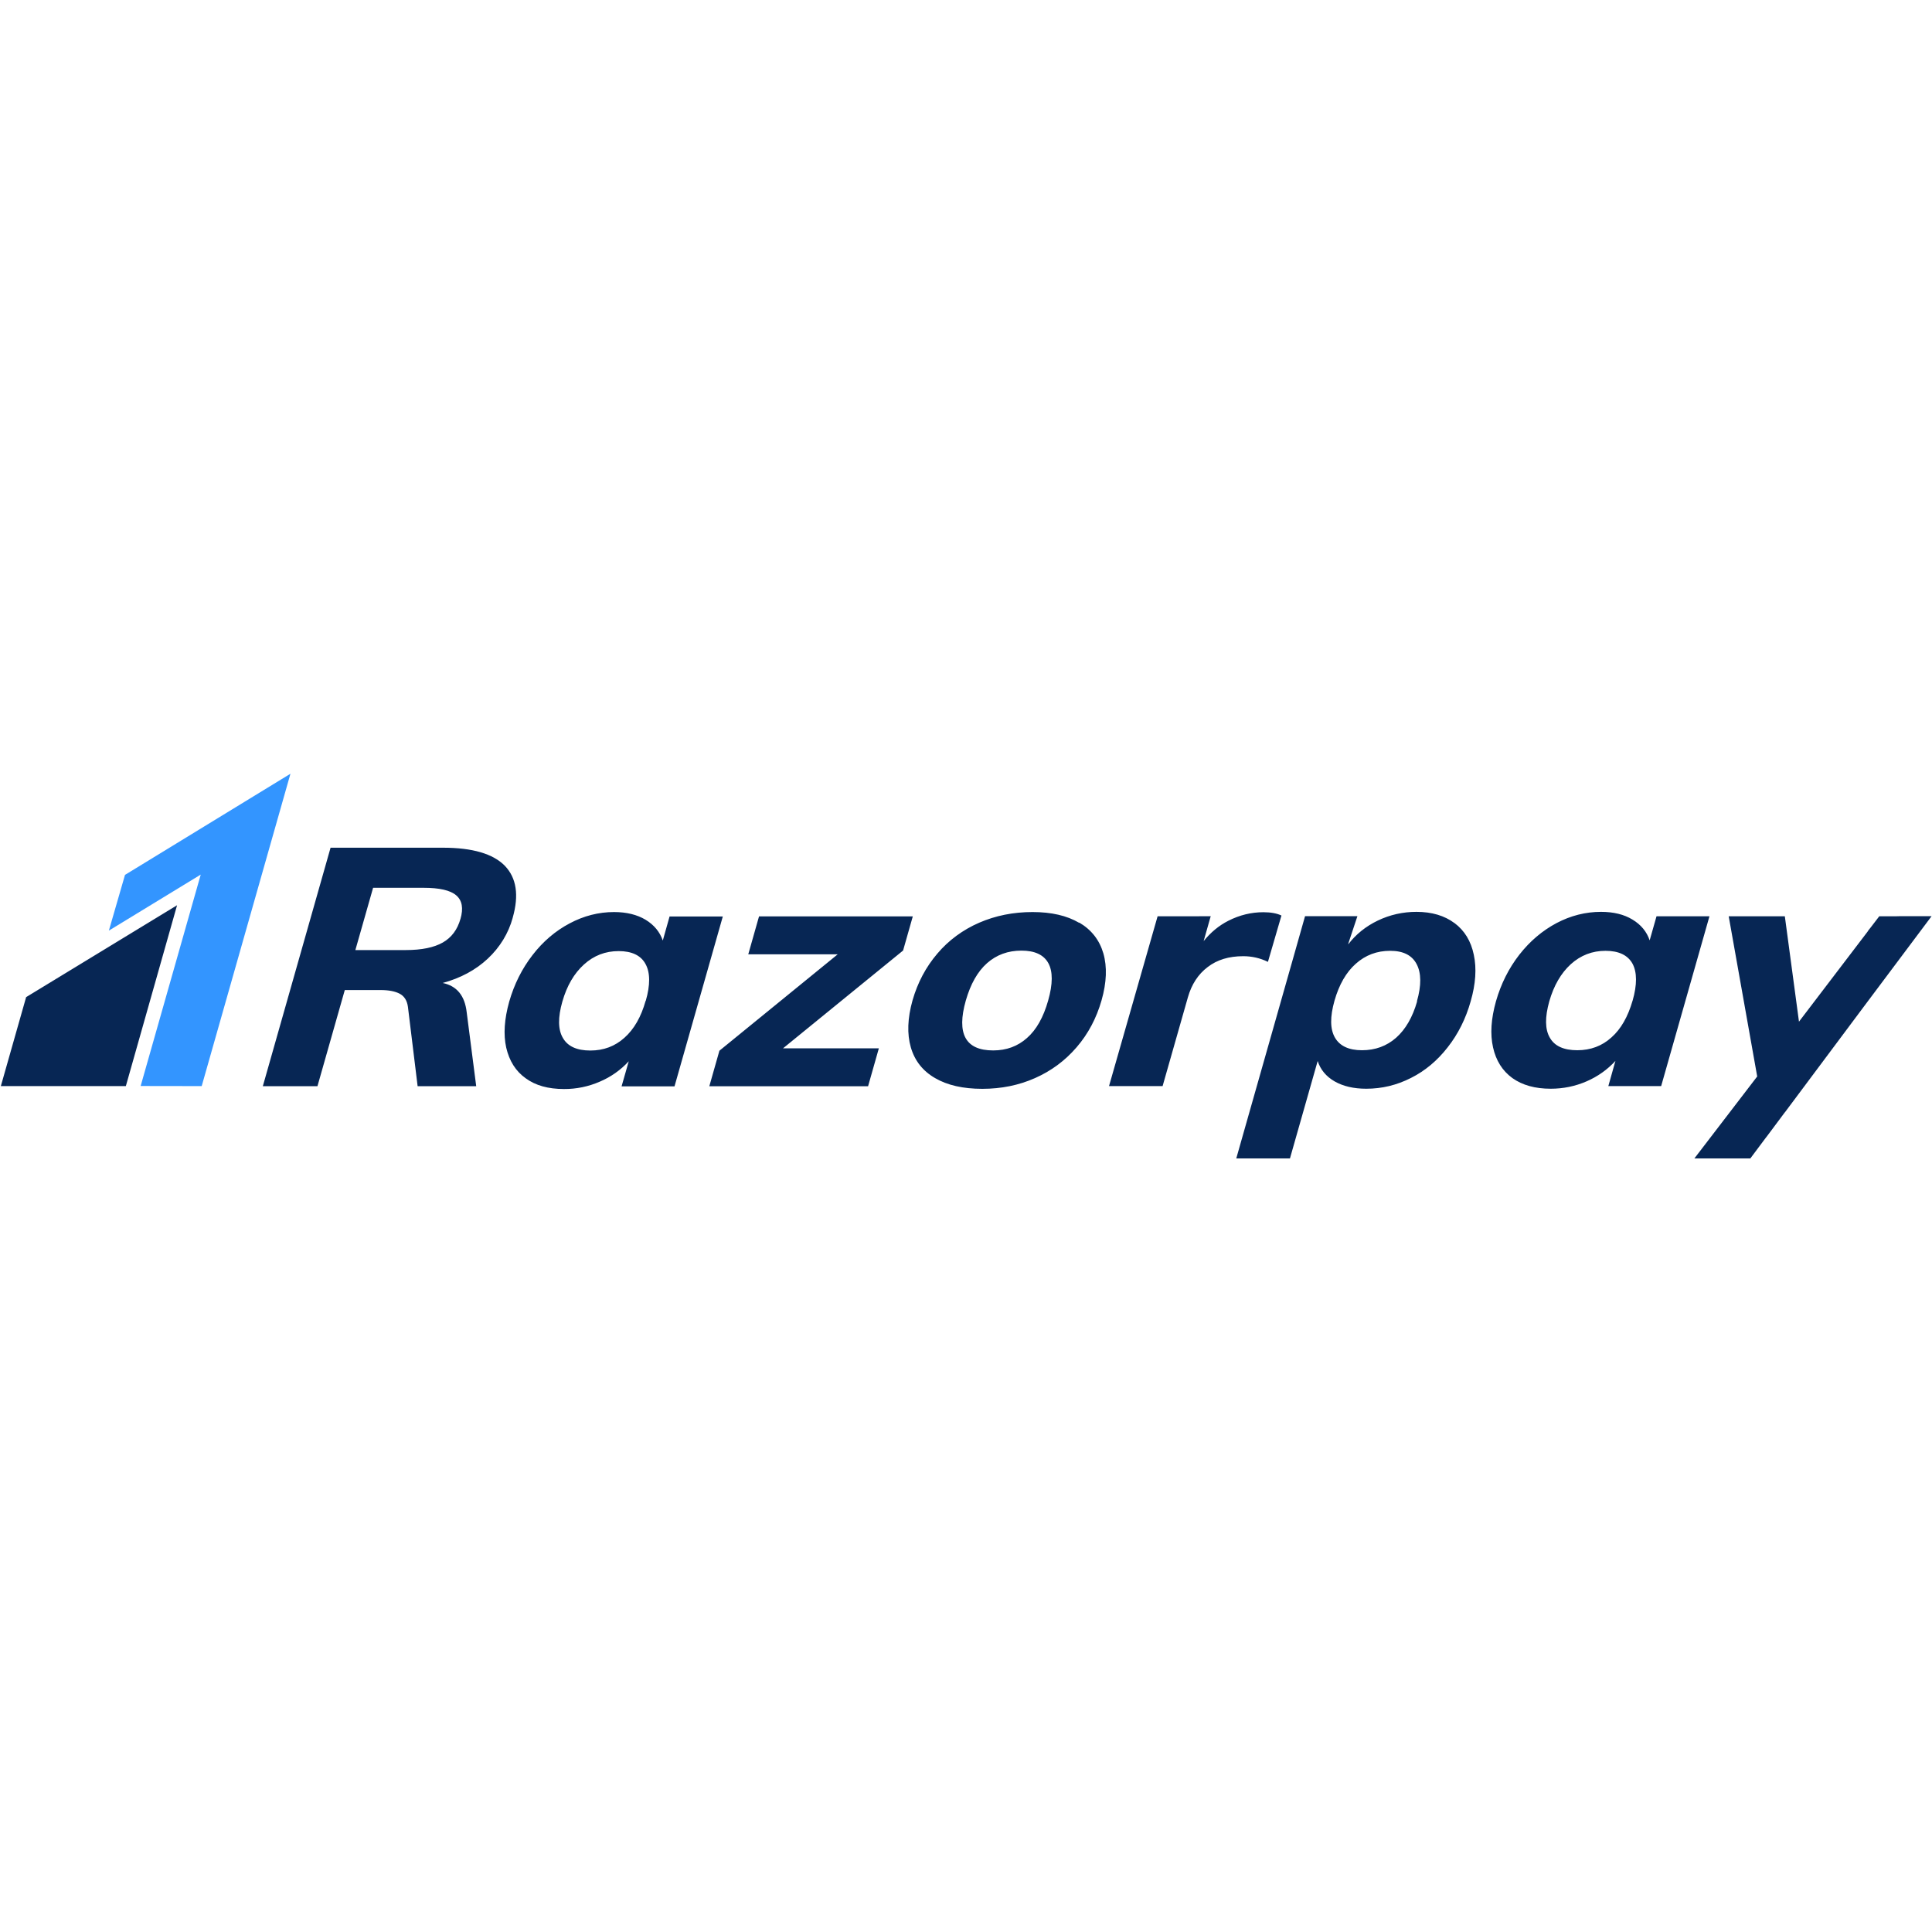 <svg xmlns="http://www.w3.org/2000/svg" xmlns:xlink="http://www.w3.org/1999/xlink" width="80px" height="80px" viewBox="0 0 80 16"><g id="surface1"><path style=" stroke:none;fill-rule:nonzero;fill:rgb(20%,58.431%,100%);fill-opacity:1;" d="M 5.176 4.227 L 4.508 6.535 L 8.312 4.215 L 5.824 12.969 L 8.352 12.973 L 12.027 0.039 "></path><path style=" stroke:none;fill-rule:nonzero;fill:rgb(2.745%,14.902%,32.941%);fill-opacity:1;" d="M 1.082 9.289 L 0.035 12.973 L 5.211 12.973 L 7.332 5.484 L 1.082 9.289 M 19.066 6.051 C 18.941 6.492 18.699 6.82 18.336 7.027 C 17.973 7.234 17.461 7.34 16.805 7.34 L 14.715 7.34 L 15.449 4.762 L 17.539 4.762 C 18.195 4.762 18.645 4.863 18.891 5.074 C 19.137 5.285 19.195 5.609 19.066 6.055 M 21.23 6 C 21.496 5.066 21.387 4.352 20.902 3.848 C 20.414 3.352 19.562 3.102 18.348 3.102 L 13.688 3.102 L 10.883 12.977 L 13.145 12.977 L 14.277 8.996 L 15.762 8.996 C 16.098 8.996 16.359 9.047 16.551 9.148 C 16.742 9.25 16.855 9.43 16.891 9.688 L 17.293 12.977 L 19.719 12.977 L 19.324 9.91 C 19.246 9.227 18.914 8.824 18.332 8.703 C 19.074 8.5 19.699 8.164 20.199 7.695 C 20.699 7.227 21.055 6.645 21.23 6.004 M 26.734 9.441 C 26.547 10.109 26.254 10.617 25.859 10.969 C 25.465 11.324 24.996 11.5 24.445 11.5 C 23.887 11.5 23.508 11.328 23.309 10.98 C 23.105 10.637 23.098 10.133 23.285 9.477 C 23.473 8.82 23.77 8.309 24.18 7.938 C 24.59 7.566 25.066 7.383 25.617 7.383 C 26.164 7.383 26.539 7.562 26.73 7.918 C 26.926 8.273 26.93 8.785 26.738 9.449 Z M 27.727 5.945 L 27.445 6.945 C 27.32 6.586 27.086 6.301 26.734 6.086 C 26.383 5.875 25.945 5.766 25.426 5.766 C 24.789 5.766 24.176 5.922 23.59 6.234 C 23.004 6.543 22.488 6.98 22.051 7.547 C 21.613 8.113 21.293 8.754 21.086 9.473 C 20.883 10.199 20.84 10.832 20.961 11.379 C 21.09 11.934 21.355 12.355 21.766 12.648 C 22.176 12.949 22.703 13.094 23.352 13.094 C 23.863 13.098 24.371 12.992 24.836 12.789 C 25.297 12.594 25.703 12.305 26.035 11.945 L 25.738 12.984 L 27.93 12.984 L 29.93 5.949 L 27.734 5.949 Z M 37.797 5.945 L 31.43 5.945 L 30.984 7.516 L 34.688 7.516 L 29.789 11.508 L 29.371 12.98 L 35.945 12.98 L 36.391 11.41 L 32.422 11.41 L 37.395 7.359 M 43.402 9.43 C 43.207 10.121 42.914 10.641 42.527 10.98 C 42.141 11.324 41.676 11.496 41.125 11.496 C 39.977 11.496 39.602 10.805 39.992 9.43 C 40.188 8.746 40.48 8.23 40.871 7.883 C 41.266 7.535 41.738 7.363 42.297 7.363 C 42.848 7.363 43.219 7.535 43.41 7.883 C 43.598 8.227 43.598 8.742 43.402 9.43 M 44.684 6.211 C 44.18 5.914 43.539 5.766 42.754 5.766 C 41.957 5.766 41.223 5.914 40.547 6.207 C 39.871 6.5 39.277 6.938 38.816 7.484 C 38.34 8.039 37.996 8.688 37.785 9.426 C 37.578 10.164 37.555 10.812 37.715 11.367 C 37.875 11.922 38.211 12.348 38.719 12.641 C 39.227 12.938 39.879 13.086 40.676 13.086 C 41.461 13.086 42.191 12.938 42.859 12.641 C 43.531 12.344 44.105 11.918 44.582 11.363 C 45.059 10.809 45.402 10.16 45.613 9.422 C 45.824 8.68 45.848 8.035 45.688 7.477 C 45.527 6.926 45.195 6.5 44.691 6.203 M 52.504 7.824 L 53.062 5.91 C 52.875 5.82 52.625 5.773 52.312 5.773 C 51.812 5.773 51.328 5.891 50.867 6.125 C 50.465 6.328 50.129 6.613 49.84 6.969 L 50.133 5.938 L 49.496 5.941 L 47.934 5.941 L 45.922 12.973 L 48.141 12.973 L 49.188 9.297 C 49.34 8.762 49.613 8.34 50.008 8.043 C 50.398 7.742 50.887 7.594 51.48 7.594 C 51.84 7.594 52.18 7.672 52.5 7.828 M 58.68 9.465 C 58.492 10.121 58.203 10.621 57.812 10.969 C 57.418 11.316 56.945 11.488 56.398 11.488 C 55.852 11.488 55.477 11.312 55.277 10.965 C 55.074 10.613 55.07 10.105 55.258 9.438 C 55.449 8.77 55.742 8.258 56.141 7.906 C 56.543 7.547 57.016 7.371 57.562 7.371 C 58.102 7.371 58.465 7.551 58.66 7.922 C 58.855 8.293 58.859 8.805 58.672 9.461 M 60.227 6.223 C 59.812 5.914 59.289 5.758 58.652 5.758 C 58.094 5.758 57.562 5.875 57.055 6.117 C 56.551 6.359 56.145 6.688 55.828 7.102 L 55.836 7.055 L 56.207 5.938 L 54.039 5.938 L 53.488 7.883 L 53.469 7.949 L 51.191 15.969 L 53.414 15.969 L 54.562 11.934 C 54.676 12.289 54.91 12.574 55.262 12.777 C 55.617 12.98 56.055 13.082 56.574 13.082 C 57.223 13.082 57.836 12.934 58.422 12.637 C 59.008 12.344 59.516 11.918 59.945 11.367 C 60.375 10.82 60.695 10.184 60.898 9.461 C 61.105 8.742 61.148 8.098 61.027 7.535 C 60.91 6.969 60.645 6.535 60.23 6.223 M 67.602 9.434 C 67.41 10.098 67.121 10.609 66.727 10.957 C 66.336 11.312 65.863 11.488 65.312 11.488 C 64.754 11.488 64.371 11.316 64.176 10.969 C 63.973 10.625 63.969 10.121 64.152 9.465 C 64.34 8.809 64.637 8.297 65.043 7.926 C 65.453 7.555 65.934 7.371 66.48 7.371 C 67.031 7.371 67.402 7.551 67.598 7.902 C 67.789 8.258 67.793 8.77 67.602 9.438 Z M 68.594 5.938 L 68.309 6.938 C 68.188 6.578 67.949 6.289 67.598 6.078 C 67.246 5.863 66.812 5.758 66.293 5.758 C 65.656 5.758 65.039 5.914 64.453 6.223 C 63.867 6.535 63.352 6.969 62.91 7.535 C 62.473 8.098 62.152 8.738 61.945 9.461 C 61.742 10.184 61.699 10.816 61.824 11.371 C 61.945 11.918 62.215 12.344 62.625 12.641 C 63.035 12.934 63.566 13.082 64.211 13.082 C 64.73 13.082 65.227 12.98 65.695 12.777 C 66.156 12.578 66.562 12.289 66.891 11.93 L 66.598 12.973 L 68.785 12.973 L 70.785 5.941 L 68.598 5.941 Z M 79.98 5.941 L 79.98 5.938 L 78.633 5.938 C 78.59 5.938 78.555 5.941 78.516 5.941 L 77.816 5.941 L 77.457 6.41 L 77.367 6.523 L 77.332 6.578 L 74.492 10.305 L 73.906 5.941 L 71.582 5.941 L 72.762 12.574 L 70.16 15.969 L 72.477 15.969 L 73.105 15.129 C 73.125 15.105 73.141 15.082 73.16 15.059 L 73.895 14.074 L 73.918 14.047 L 77.203 9.648 L 79.977 5.945 L 79.98 5.945 Z M 79.98 5.941 "></path></g></svg>